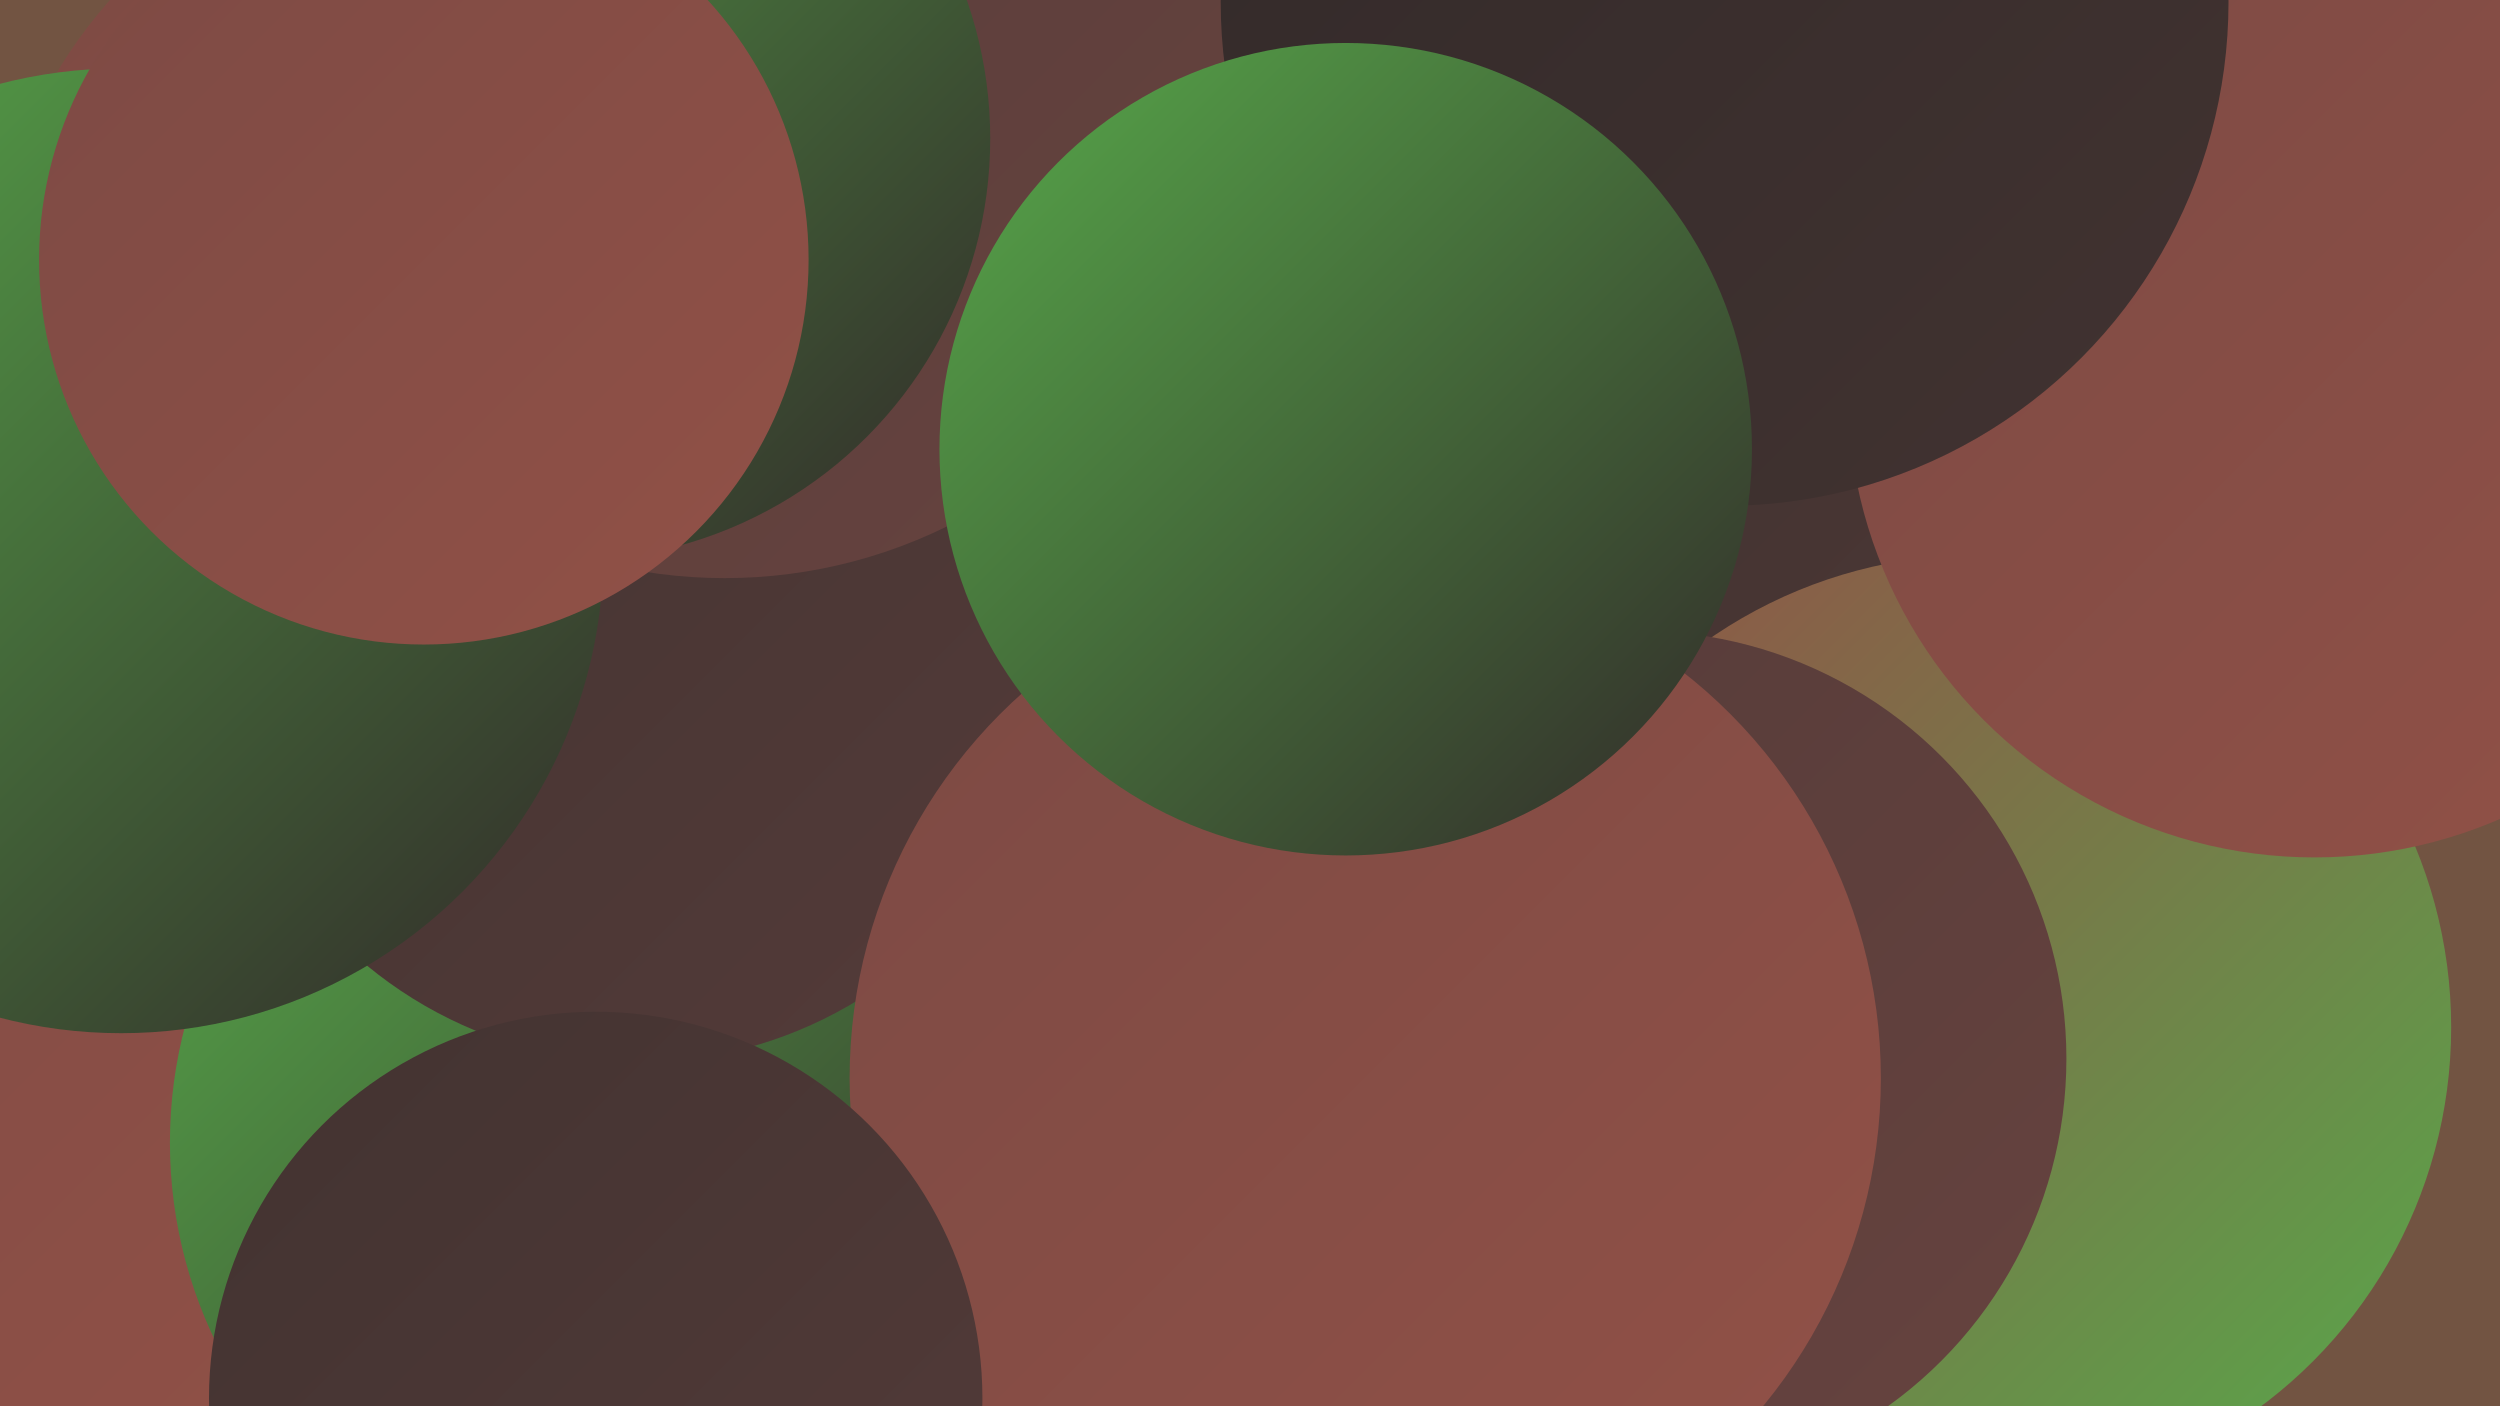 <?xml version="1.0" encoding="UTF-8"?><svg width="1280" height="720" xmlns="http://www.w3.org/2000/svg"><defs><linearGradient id="grad0" x1="0%" y1="0%" x2="100%" y2="100%"><stop offset="0%" style="stop-color:#312929;stop-opacity:1" /><stop offset="100%" style="stop-color:#423331;stop-opacity:1" /></linearGradient><linearGradient id="grad1" x1="0%" y1="0%" x2="100%" y2="100%"><stop offset="0%" style="stop-color:#423331;stop-opacity:1" /><stop offset="100%" style="stop-color:#543b39;stop-opacity:1" /></linearGradient><linearGradient id="grad2" x1="0%" y1="0%" x2="100%" y2="100%"><stop offset="0%" style="stop-color:#543b39;stop-opacity:1" /><stop offset="100%" style="stop-color:#67433f;stop-opacity:1" /></linearGradient><linearGradient id="grad3" x1="0%" y1="0%" x2="100%" y2="100%"><stop offset="0%" style="stop-color:#67433f;stop-opacity:1" /><stop offset="100%" style="stop-color:#7c4a44;stop-opacity:1" /></linearGradient><linearGradient id="grad4" x1="0%" y1="0%" x2="100%" y2="100%"><stop offset="0%" style="stop-color:#7c4a44;stop-opacity:1" /><stop offset="100%" style="stop-color:#925147;stop-opacity:1" /></linearGradient><linearGradient id="grad5" x1="0%" y1="0%" x2="100%" y2="100%"><stop offset="0%" style="stop-color:#925147;stop-opacity:1" /><stop offset="100%" style="stop-color:#57a94a;stop-opacity:1" /></linearGradient><linearGradient id="grad6" x1="0%" y1="0%" x2="100%" y2="100%"><stop offset="0%" style="stop-color:#57a94a;stop-opacity:1" /><stop offset="100%" style="stop-color:#312929;stop-opacity:1" /></linearGradient></defs><rect width="1280" height="720" fill="#725442" /><circle cx="33" cy="459" r="271" fill="url(#grad4)" /><circle cx="1023" cy="359" r="186" fill="url(#grad4)" /><circle cx="776" cy="289" r="198" fill="url(#grad2)" /><circle cx="510" cy="254" r="260" fill="url(#grad0)" /><circle cx="321" cy="585" r="234" fill="url(#grad6)" /><circle cx="975" cy="405" r="200" fill="url(#grad1)" /><circle cx="1013" cy="526" r="242" fill="url(#grad5)" /><circle cx="645" cy="178" r="193" fill="url(#grad1)" /><circle cx="241" cy="164" r="247" fill="url(#grad4)" /><circle cx="1185" cy="200" r="239" fill="url(#grad4)" /><circle cx="326" cy="327" r="217" fill="url(#grad1)" /><circle cx="62" cy="282" r="247" fill="url(#grad6)" /><circle cx="839" cy="542" r="219" fill="url(#grad2)" /><circle cx="699" cy="552" r="264" fill="url(#grad4)" /><circle cx="371" cy="38" r="258" fill="url(#grad2)" /><circle cx="305" cy="716" r="198" fill="url(#grad1)" /><circle cx="883" cy="1" r="258" fill="url(#grad0)" /><circle cx="291" cy="71" r="216" fill="url(#grad6)" /><circle cx="217" cy="133" r="197" fill="url(#grad4)" /><circle cx="689" cy="230" r="208" fill="url(#grad6)" /></svg>